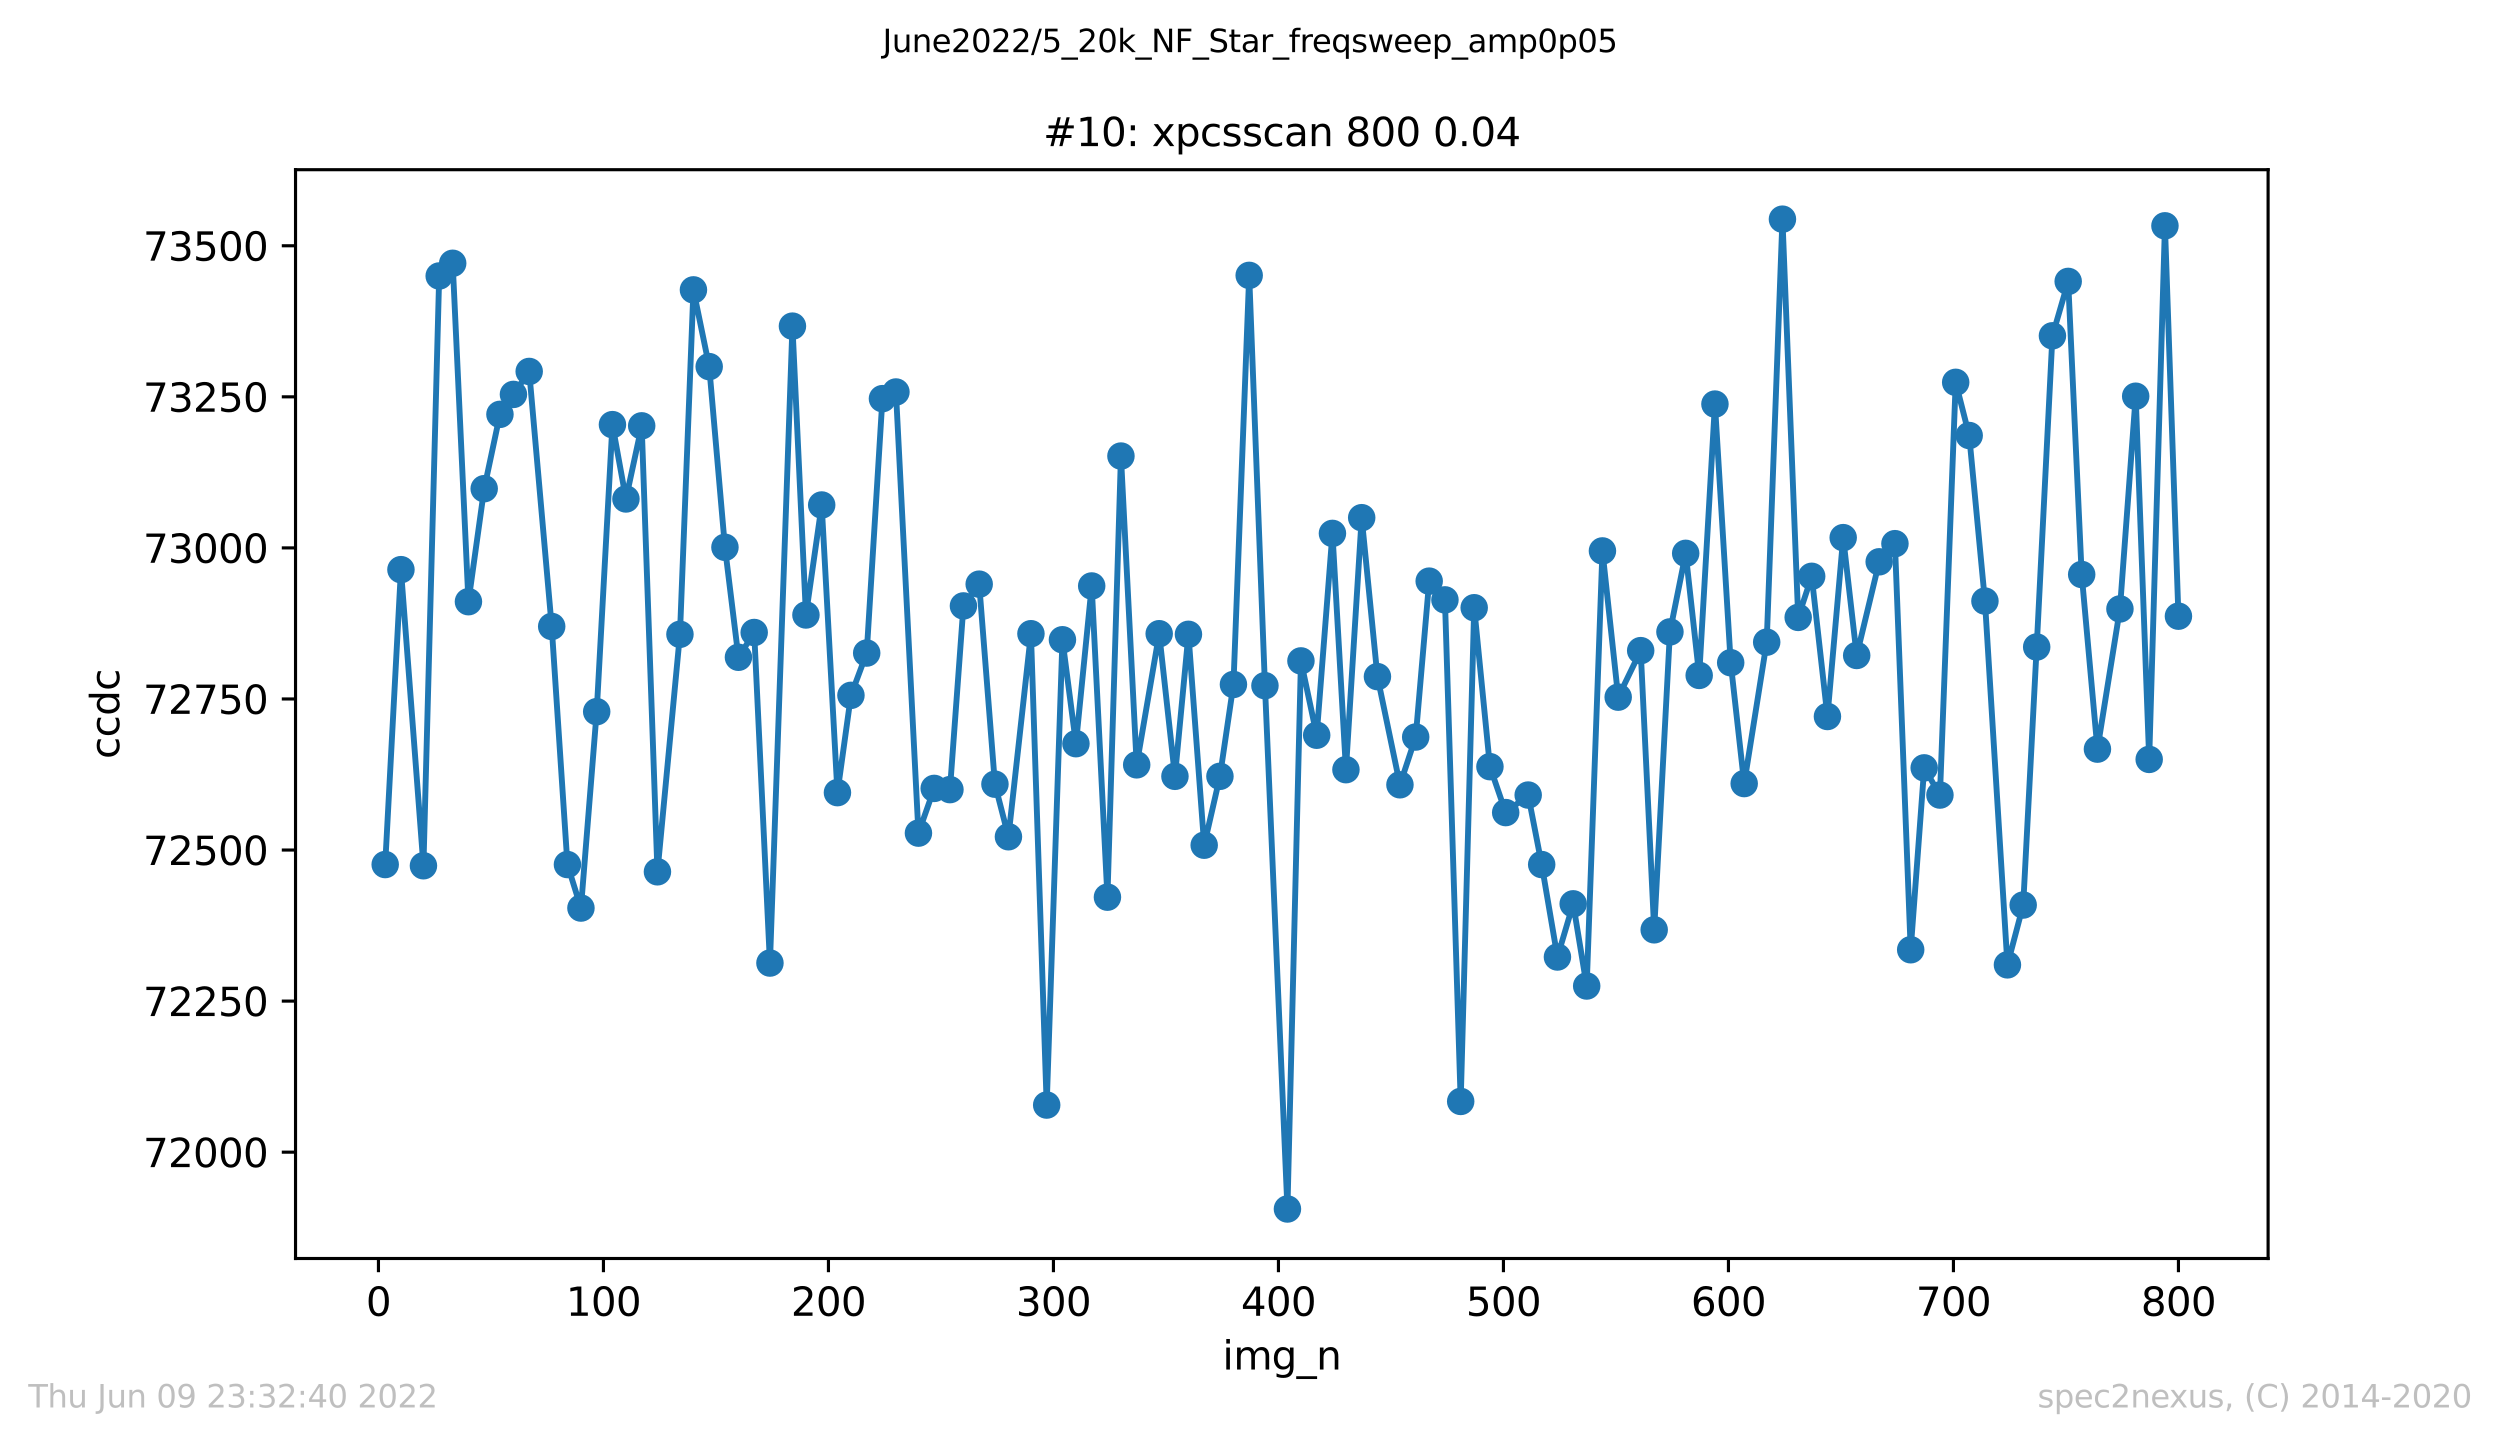 <?xml version="1.0" encoding="utf-8" standalone="no"?>
<!DOCTYPE svg PUBLIC "-//W3C//DTD SVG 1.1//EN"
  "http://www.w3.org/Graphics/SVG/1.1/DTD/svg11.dtd">
<svg xmlns:xlink="http://www.w3.org/1999/xlink" width="636.48pt" height="367.2pt" viewBox="0 0 636.48 367.2" xmlns="http://www.w3.org/2000/svg" version="1.1">
 <defs>
  <style type="text/css">*{stroke-linejoin: round; stroke-linecap: butt}</style>
 </defs>
 <g id="figure_1">
  <g id="patch_1">
   <path d="M 0 367.2 
L 636.48 367.2 
L 636.48 0 
L 0 0 
z
" style="fill: #ffffff"/>
  </g>
  <g id="axes_1">
   <g id="patch_2">
    <path d="M 75.24 320.4 
L 577.44 320.4 
L 577.44 43.2 
L 75.24 43.2 
z
" style="fill: #ffffff"/>
   </g>
   <g id="matplotlib.axis_1">
    <g id="xtick_1">
     <g id="line2d_1">
      <defs>
       <path id="me3e9dc0f85" d="M 0 0 
L 0 3.5 
" style="stroke: #000000; stroke-width: 0.8"/>
      </defs>
      <g>
       <use xlink:href="#me3e9dc0f85" x="96.349" y="320.4" style="stroke: #000000; stroke-width: 0.8"/>
      </g>
     </g>
     <g id="text_1">
      <!-- 0 -->
      <g transform="translate(93.168 334.998)scale(0.1 -0.1)">
       <defs>
        <path id="DejaVuSans-30" d="M 2034 4250 
Q 1547 4250 1301 3770 
Q 1056 3291 1056 2328 
Q 1056 1369 1301 889 
Q 1547 409 2034 409 
Q 2525 409 2770 889 
Q 3016 1369 3016 2328 
Q 3016 3291 2770 3770 
Q 2525 4250 2034 4250 
z
M 2034 4750 
Q 2819 4750 3233 4129 
Q 3647 3509 3647 2328 
Q 3647 1150 3233 529 
Q 2819 -91 2034 -91 
Q 1250 -91 836 529 
Q 422 1150 422 2328 
Q 422 3509 836 4129 
Q 1250 4750 2034 4750 
z
" transform="scale(0.016)"/>
       </defs>
       <use xlink:href="#DejaVuSans-30"/>
      </g>
     </g>
    </g>
    <g id="xtick_2">
     <g id="line2d_2">
      <g>
       <use xlink:href="#me3e9dc0f85" x="153.632" y="320.4" style="stroke: #000000; stroke-width: 0.8"/>
      </g>
     </g>
     <g id="text_2">
      <!-- 100 -->
      <g transform="translate(144.088 334.998)scale(0.1 -0.1)">
       <defs>
        <path id="DejaVuSans-31" d="M 794 531 
L 1825 531 
L 1825 4091 
L 703 3866 
L 703 4441 
L 1819 4666 
L 2450 4666 
L 2450 531 
L 3481 531 
L 3481 0 
L 794 0 
L 794 531 
z
" transform="scale(0.016)"/>
       </defs>
       <use xlink:href="#DejaVuSans-31"/>
       <use xlink:href="#DejaVuSans-30" x="63.623"/>
       <use xlink:href="#DejaVuSans-30" x="127.246"/>
      </g>
     </g>
    </g>
    <g id="xtick_3">
     <g id="line2d_3">
      <g>
       <use xlink:href="#me3e9dc0f85" x="210.915" y="320.4" style="stroke: #000000; stroke-width: 0.8"/>
      </g>
     </g>
     <g id="text_3">
      <!-- 200 -->
      <g transform="translate(201.371 334.998)scale(0.1 -0.1)">
       <defs>
        <path id="DejaVuSans-32" d="M 1228 531 
L 3431 531 
L 3431 0 
L 469 0 
L 469 531 
Q 828 903 1448 1529 
Q 2069 2156 2228 2338 
Q 2531 2678 2651 2914 
Q 2772 3150 2772 3378 
Q 2772 3750 2511 3984 
Q 2250 4219 1831 4219 
Q 1534 4219 1204 4116 
Q 875 4013 500 3803 
L 500 4441 
Q 881 4594 1212 4672 
Q 1544 4750 1819 4750 
Q 2544 4750 2975 4387 
Q 3406 4025 3406 3419 
Q 3406 3131 3298 2873 
Q 3191 2616 2906 2266 
Q 2828 2175 2409 1742 
Q 1991 1309 1228 531 
z
" transform="scale(0.016)"/>
       </defs>
       <use xlink:href="#DejaVuSans-32"/>
       <use xlink:href="#DejaVuSans-30" x="63.623"/>
       <use xlink:href="#DejaVuSans-30" x="127.246"/>
      </g>
     </g>
    </g>
    <g id="xtick_4">
     <g id="line2d_4">
      <g>
       <use xlink:href="#me3e9dc0f85" x="268.198" y="320.4" style="stroke: #000000; stroke-width: 0.8"/>
      </g>
     </g>
     <g id="text_4">
      <!-- 300 -->
      <g transform="translate(258.654 334.998)scale(0.1 -0.1)">
       <defs>
        <path id="DejaVuSans-33" d="M 2597 2516 
Q 3050 2419 3304 2112 
Q 3559 1806 3559 1356 
Q 3559 666 3084 287 
Q 2609 -91 1734 -91 
Q 1441 -91 1130 -33 
Q 819 25 488 141 
L 488 750 
Q 750 597 1062 519 
Q 1375 441 1716 441 
Q 2309 441 2620 675 
Q 2931 909 2931 1356 
Q 2931 1769 2642 2001 
Q 2353 2234 1838 2234 
L 1294 2234 
L 1294 2753 
L 1863 2753 
Q 2328 2753 2575 2939 
Q 2822 3125 2822 3475 
Q 2822 3834 2567 4026 
Q 2313 4219 1838 4219 
Q 1578 4219 1281 4162 
Q 984 4106 628 3988 
L 628 4550 
Q 988 4650 1302 4700 
Q 1616 4750 1894 4750 
Q 2613 4750 3031 4423 
Q 3450 4097 3450 3541 
Q 3450 3153 3228 2886 
Q 3006 2619 2597 2516 
z
" transform="scale(0.016)"/>
       </defs>
       <use xlink:href="#DejaVuSans-33"/>
       <use xlink:href="#DejaVuSans-30" x="63.623"/>
       <use xlink:href="#DejaVuSans-30" x="127.246"/>
      </g>
     </g>
    </g>
    <g id="xtick_5">
     <g id="line2d_5">
      <g>
       <use xlink:href="#me3e9dc0f85" x="325.481" y="320.4" style="stroke: #000000; stroke-width: 0.8"/>
      </g>
     </g>
     <g id="text_5">
      <!-- 400 -->
      <g transform="translate(315.937 334.998)scale(0.1 -0.1)">
       <defs>
        <path id="DejaVuSans-34" d="M 2419 4116 
L 825 1625 
L 2419 1625 
L 2419 4116 
z
M 2253 4666 
L 3047 4666 
L 3047 1625 
L 3713 1625 
L 3713 1100 
L 3047 1100 
L 3047 0 
L 2419 0 
L 2419 1100 
L 313 1100 
L 313 1709 
L 2253 4666 
z
" transform="scale(0.016)"/>
       </defs>
       <use xlink:href="#DejaVuSans-34"/>
       <use xlink:href="#DejaVuSans-30" x="63.623"/>
       <use xlink:href="#DejaVuSans-30" x="127.246"/>
      </g>
     </g>
    </g>
    <g id="xtick_6">
     <g id="line2d_6">
      <g>
       <use xlink:href="#me3e9dc0f85" x="382.764" y="320.4" style="stroke: #000000; stroke-width: 0.8"/>
      </g>
     </g>
     <g id="text_6">
      <!-- 500 -->
      <g transform="translate(373.22 334.998)scale(0.1 -0.1)">
       <defs>
        <path id="DejaVuSans-35" d="M 691 4666 
L 3169 4666 
L 3169 4134 
L 1269 4134 
L 1269 2991 
Q 1406 3038 1543 3061 
Q 1681 3084 1819 3084 
Q 2600 3084 3056 2656 
Q 3513 2228 3513 1497 
Q 3513 744 3044 326 
Q 2575 -91 1722 -91 
Q 1428 -91 1123 -41 
Q 819 9 494 109 
L 494 744 
Q 775 591 1075 516 
Q 1375 441 1709 441 
Q 2250 441 2565 725 
Q 2881 1009 2881 1497 
Q 2881 1984 2565 2268 
Q 2250 2553 1709 2553 
Q 1456 2553 1204 2497 
Q 953 2441 691 2322 
L 691 4666 
z
" transform="scale(0.016)"/>
       </defs>
       <use xlink:href="#DejaVuSans-35"/>
       <use xlink:href="#DejaVuSans-30" x="63.623"/>
       <use xlink:href="#DejaVuSans-30" x="127.246"/>
      </g>
     </g>
    </g>
    <g id="xtick_7">
     <g id="line2d_7">
      <g>
       <use xlink:href="#me3e9dc0f85" x="440.047" y="320.4" style="stroke: #000000; stroke-width: 0.8"/>
      </g>
     </g>
     <g id="text_7">
      <!-- 600 -->
      <g transform="translate(430.503 334.998)scale(0.1 -0.1)">
       <defs>
        <path id="DejaVuSans-36" d="M 2113 2584 
Q 1688 2584 1439 2293 
Q 1191 2003 1191 1497 
Q 1191 994 1439 701 
Q 1688 409 2113 409 
Q 2538 409 2786 701 
Q 3034 994 3034 1497 
Q 3034 2003 2786 2293 
Q 2538 2584 2113 2584 
z
M 3366 4563 
L 3366 3988 
Q 3128 4100 2886 4159 
Q 2644 4219 2406 4219 
Q 1781 4219 1451 3797 
Q 1122 3375 1075 2522 
Q 1259 2794 1537 2939 
Q 1816 3084 2150 3084 
Q 2853 3084 3261 2657 
Q 3669 2231 3669 1497 
Q 3669 778 3244 343 
Q 2819 -91 2113 -91 
Q 1303 -91 875 529 
Q 447 1150 447 2328 
Q 447 3434 972 4092 
Q 1497 4750 2381 4750 
Q 2619 4750 2861 4703 
Q 3103 4656 3366 4563 
z
" transform="scale(0.016)"/>
       </defs>
       <use xlink:href="#DejaVuSans-36"/>
       <use xlink:href="#DejaVuSans-30" x="63.623"/>
       <use xlink:href="#DejaVuSans-30" x="127.246"/>
      </g>
     </g>
    </g>
    <g id="xtick_8">
     <g id="line2d_8">
      <g>
       <use xlink:href="#me3e9dc0f85" x="497.33" y="320.4" style="stroke: #000000; stroke-width: 0.8"/>
      </g>
     </g>
     <g id="text_8">
      <!-- 700 -->
      <g transform="translate(487.786 334.998)scale(0.1 -0.1)">
       <defs>
        <path id="DejaVuSans-37" d="M 525 4666 
L 3525 4666 
L 3525 4397 
L 1831 0 
L 1172 0 
L 2766 4134 
L 525 4134 
L 525 4666 
z
" transform="scale(0.016)"/>
       </defs>
       <use xlink:href="#DejaVuSans-37"/>
       <use xlink:href="#DejaVuSans-30" x="63.623"/>
       <use xlink:href="#DejaVuSans-30" x="127.246"/>
      </g>
     </g>
    </g>
    <g id="xtick_9">
     <g id="line2d_9">
      <g>
       <use xlink:href="#me3e9dc0f85" x="554.613" y="320.4" style="stroke: #000000; stroke-width: 0.8"/>
      </g>
     </g>
     <g id="text_9">
      <!-- 800 -->
      <g transform="translate(545.069 334.998)scale(0.1 -0.1)">
       <defs>
        <path id="DejaVuSans-38" d="M 2034 2216 
Q 1584 2216 1326 1975 
Q 1069 1734 1069 1313 
Q 1069 891 1326 650 
Q 1584 409 2034 409 
Q 2484 409 2743 651 
Q 3003 894 3003 1313 
Q 3003 1734 2745 1975 
Q 2488 2216 2034 2216 
z
M 1403 2484 
Q 997 2584 770 2862 
Q 544 3141 544 3541 
Q 544 4100 942 4425 
Q 1341 4750 2034 4750 
Q 2731 4750 3128 4425 
Q 3525 4100 3525 3541 
Q 3525 3141 3298 2862 
Q 3072 2584 2669 2484 
Q 3125 2378 3379 2068 
Q 3634 1759 3634 1313 
Q 3634 634 3220 271 
Q 2806 -91 2034 -91 
Q 1263 -91 848 271 
Q 434 634 434 1313 
Q 434 1759 690 2068 
Q 947 2378 1403 2484 
z
M 1172 3481 
Q 1172 3119 1398 2916 
Q 1625 2713 2034 2713 
Q 2441 2713 2670 2916 
Q 2900 3119 2900 3481 
Q 2900 3844 2670 4047 
Q 2441 4250 2034 4250 
Q 1625 4250 1398 4047 
Q 1172 3844 1172 3481 
z
" transform="scale(0.016)"/>
       </defs>
       <use xlink:href="#DejaVuSans-38"/>
       <use xlink:href="#DejaVuSans-30" x="63.623"/>
       <use xlink:href="#DejaVuSans-30" x="127.246"/>
      </g>
     </g>
    </g>
    <g id="text_10">
     <!-- img_n -->
     <g transform="translate(311.238 348.677)scale(0.1 -0.1)">
      <defs>
       <path id="DejaVuSans-69" d="M 603 3500 
L 1178 3500 
L 1178 0 
L 603 0 
L 603 3500 
z
M 603 4863 
L 1178 4863 
L 1178 4134 
L 603 4134 
L 603 4863 
z
" transform="scale(0.016)"/>
       <path id="DejaVuSans-6d" d="M 3328 2828 
Q 3544 3216 3844 3400 
Q 4144 3584 4550 3584 
Q 5097 3584 5394 3201 
Q 5691 2819 5691 2113 
L 5691 0 
L 5113 0 
L 5113 2094 
Q 5113 2597 4934 2840 
Q 4756 3084 4391 3084 
Q 3944 3084 3684 2787 
Q 3425 2491 3425 1978 
L 3425 0 
L 2847 0 
L 2847 2094 
Q 2847 2600 2669 2842 
Q 2491 3084 2119 3084 
Q 1678 3084 1418 2786 
Q 1159 2488 1159 1978 
L 1159 0 
L 581 0 
L 581 3500 
L 1159 3500 
L 1159 2956 
Q 1356 3278 1631 3431 
Q 1906 3584 2284 3584 
Q 2666 3584 2933 3390 
Q 3200 3197 3328 2828 
z
" transform="scale(0.016)"/>
       <path id="DejaVuSans-67" d="M 2906 1791 
Q 2906 2416 2648 2759 
Q 2391 3103 1925 3103 
Q 1463 3103 1205 2759 
Q 947 2416 947 1791 
Q 947 1169 1205 825 
Q 1463 481 1925 481 
Q 2391 481 2648 825 
Q 2906 1169 2906 1791 
z
M 3481 434 
Q 3481 -459 3084 -895 
Q 2688 -1331 1869 -1331 
Q 1566 -1331 1297 -1286 
Q 1028 -1241 775 -1147 
L 775 -588 
Q 1028 -725 1275 -790 
Q 1522 -856 1778 -856 
Q 2344 -856 2625 -561 
Q 2906 -266 2906 331 
L 2906 616 
Q 2728 306 2450 153 
Q 2172 0 1784 0 
Q 1141 0 747 490 
Q 353 981 353 1791 
Q 353 2603 747 3093 
Q 1141 3584 1784 3584 
Q 2172 3584 2450 3431 
Q 2728 3278 2906 2969 
L 2906 3500 
L 3481 3500 
L 3481 434 
z
" transform="scale(0.016)"/>
       <path id="DejaVuSans-5f" d="M 3263 -1063 
L 3263 -1509 
L -63 -1509 
L -63 -1063 
L 3263 -1063 
z
" transform="scale(0.016)"/>
       <path id="DejaVuSans-6e" d="M 3513 2113 
L 3513 0 
L 2938 0 
L 2938 2094 
Q 2938 2591 2744 2837 
Q 2550 3084 2163 3084 
Q 1697 3084 1428 2787 
Q 1159 2491 1159 1978 
L 1159 0 
L 581 0 
L 581 3500 
L 1159 3500 
L 1159 2956 
Q 1366 3272 1645 3428 
Q 1925 3584 2291 3584 
Q 2894 3584 3203 3211 
Q 3513 2838 3513 2113 
z
" transform="scale(0.016)"/>
      </defs>
      <use xlink:href="#DejaVuSans-69"/>
      <use xlink:href="#DejaVuSans-6d" x="27.783"/>
      <use xlink:href="#DejaVuSans-67" x="125.195"/>
      <use xlink:href="#DejaVuSans-5f" x="188.672"/>
      <use xlink:href="#DejaVuSans-6e" x="238.672"/>
     </g>
    </g>
   </g>
   <g id="matplotlib.axis_2">
    <g id="ytick_1">
     <g id="line2d_10">
      <defs>
       <path id="m64e9c0c96d" d="M 0 0 
L -3.5 0 
" style="stroke: #000000; stroke-width: 0.8"/>
      </defs>
      <g>
       <use xlink:href="#m64e9c0c96d" x="75.24" y="293.338" style="stroke: #000000; stroke-width: 0.8"/>
      </g>
     </g>
     <g id="text_11">
      <!-- 72000 -->
      <g transform="translate(36.428 297.138)scale(0.1 -0.1)">
       <use xlink:href="#DejaVuSans-37"/>
       <use xlink:href="#DejaVuSans-32" x="63.623"/>
       <use xlink:href="#DejaVuSans-30" x="127.246"/>
       <use xlink:href="#DejaVuSans-30" x="190.869"/>
       <use xlink:href="#DejaVuSans-30" x="254.492"/>
      </g>
     </g>
    </g>
    <g id="ytick_2">
     <g id="line2d_11">
      <g>
       <use xlink:href="#m64e9c0c96d" x="75.24" y="254.877" style="stroke: #000000; stroke-width: 0.8"/>
      </g>
     </g>
     <g id="text_12">
      <!-- 72250 -->
      <g transform="translate(36.428 258.676)scale(0.1 -0.1)">
       <use xlink:href="#DejaVuSans-37"/>
       <use xlink:href="#DejaVuSans-32" x="63.623"/>
       <use xlink:href="#DejaVuSans-32" x="127.246"/>
       <use xlink:href="#DejaVuSans-35" x="190.869"/>
       <use xlink:href="#DejaVuSans-30" x="254.492"/>
      </g>
     </g>
    </g>
    <g id="ytick_3">
     <g id="line2d_12">
      <g>
       <use xlink:href="#m64e9c0c96d" x="75.24" y="216.415" style="stroke: #000000; stroke-width: 0.8"/>
      </g>
     </g>
     <g id="text_13">
      <!-- 72500 -->
      <g transform="translate(36.428 220.215)scale(0.1 -0.1)">
       <use xlink:href="#DejaVuSans-37"/>
       <use xlink:href="#DejaVuSans-32" x="63.623"/>
       <use xlink:href="#DejaVuSans-35" x="127.246"/>
       <use xlink:href="#DejaVuSans-30" x="190.869"/>
       <use xlink:href="#DejaVuSans-30" x="254.492"/>
      </g>
     </g>
    </g>
    <g id="ytick_4">
     <g id="line2d_13">
      <g>
       <use xlink:href="#m64e9c0c96d" x="75.24" y="177.954" style="stroke: #000000; stroke-width: 0.8"/>
      </g>
     </g>
     <g id="text_14">
      <!-- 72750 -->
      <g transform="translate(36.428 181.753)scale(0.1 -0.1)">
       <use xlink:href="#DejaVuSans-37"/>
       <use xlink:href="#DejaVuSans-32" x="63.623"/>
       <use xlink:href="#DejaVuSans-37" x="127.246"/>
       <use xlink:href="#DejaVuSans-35" x="190.869"/>
       <use xlink:href="#DejaVuSans-30" x="254.492"/>
      </g>
     </g>
    </g>
    <g id="ytick_5">
     <g id="line2d_14">
      <g>
       <use xlink:href="#m64e9c0c96d" x="75.24" y="139.492" style="stroke: #000000; stroke-width: 0.8"/>
      </g>
     </g>
     <g id="text_15">
      <!-- 73000 -->
      <g transform="translate(36.428 143.292)scale(0.1 -0.1)">
       <use xlink:href="#DejaVuSans-37"/>
       <use xlink:href="#DejaVuSans-33" x="63.623"/>
       <use xlink:href="#DejaVuSans-30" x="127.246"/>
       <use xlink:href="#DejaVuSans-30" x="190.869"/>
       <use xlink:href="#DejaVuSans-30" x="254.492"/>
      </g>
     </g>
    </g>
    <g id="ytick_6">
     <g id="line2d_15">
      <g>
       <use xlink:href="#m64e9c0c96d" x="75.24" y="101.031" style="stroke: #000000; stroke-width: 0.8"/>
      </g>
     </g>
     <g id="text_16">
      <!-- 73250 -->
      <g transform="translate(36.428 104.83)scale(0.1 -0.1)">
       <use xlink:href="#DejaVuSans-37"/>
       <use xlink:href="#DejaVuSans-33" x="63.623"/>
       <use xlink:href="#DejaVuSans-32" x="127.246"/>
       <use xlink:href="#DejaVuSans-35" x="190.869"/>
       <use xlink:href="#DejaVuSans-30" x="254.492"/>
      </g>
     </g>
    </g>
    <g id="ytick_7">
     <g id="line2d_16">
      <g>
       <use xlink:href="#m64e9c0c96d" x="75.24" y="62.569" style="stroke: #000000; stroke-width: 0.8"/>
      </g>
     </g>
     <g id="text_17">
      <!-- 73500 -->
      <g transform="translate(36.428 66.368)scale(0.1 -0.1)">
       <use xlink:href="#DejaVuSans-37"/>
       <use xlink:href="#DejaVuSans-33" x="63.623"/>
       <use xlink:href="#DejaVuSans-35" x="127.246"/>
       <use xlink:href="#DejaVuSans-30" x="190.869"/>
       <use xlink:href="#DejaVuSans-30" x="254.492"/>
      </g>
     </g>
    </g>
    <g id="text_18">
     <!-- ccdc -->
     <g transform="translate(30.348 193.222)rotate(-90)scale(0.1 -0.1)">
      <defs>
       <path id="DejaVuSans-63" d="M 3122 3366 
L 3122 2828 
Q 2878 2963 2633 3030 
Q 2388 3097 2138 3097 
Q 1578 3097 1268 2742 
Q 959 2388 959 1747 
Q 959 1106 1268 751 
Q 1578 397 2138 397 
Q 2388 397 2633 464 
Q 2878 531 3122 666 
L 3122 134 
Q 2881 22 2623 -34 
Q 2366 -91 2075 -91 
Q 1284 -91 818 406 
Q 353 903 353 1747 
Q 353 2603 823 3093 
Q 1294 3584 2113 3584 
Q 2378 3584 2631 3529 
Q 2884 3475 3122 3366 
z
" transform="scale(0.016)"/>
       <path id="DejaVuSans-64" d="M 2906 2969 
L 2906 4863 
L 3481 4863 
L 3481 0 
L 2906 0 
L 2906 525 
Q 2725 213 2448 61 
Q 2172 -91 1784 -91 
Q 1150 -91 751 415 
Q 353 922 353 1747 
Q 353 2572 751 3078 
Q 1150 3584 1784 3584 
Q 2172 3584 2448 3432 
Q 2725 3281 2906 2969 
z
M 947 1747 
Q 947 1113 1208 752 
Q 1469 391 1925 391 
Q 2381 391 2643 752 
Q 2906 1113 2906 1747 
Q 2906 2381 2643 2742 
Q 2381 3103 1925 3103 
Q 1469 3103 1208 2742 
Q 947 2381 947 1747 
z
" transform="scale(0.016)"/>
      </defs>
      <use xlink:href="#DejaVuSans-63"/>
      <use xlink:href="#DejaVuSans-63" x="54.98"/>
      <use xlink:href="#DejaVuSans-64" x="109.961"/>
      <use xlink:href="#DejaVuSans-63" x="173.438"/>
     </g>
    </g>
   </g>
   <g id="line2d_17">
    <path d="M 98.067 220.108 
L 102.077 145.031 
L 107.805 220.415 
L 111.815 70.262 
L 115.252 67.031 
L 119.262 153.185 
L 123.272 124.415 
L 127.282 105.492 
L 130.719 100.415 
L 134.728 94.569 
L 140.457 159.492 
L 144.466 220.108 
L 147.903 231.185 
L 151.913 181.185 
L 155.923 108.108 
L 159.36 127.031 
L 163.37 108.415 
L 167.38 221.954 
L 173.108 161.492 
L 176.545 73.8 
L 180.555 93.338 
L 184.565 139.338 
L 188.002 167.338 
L 192.011 161.031 
L 196.021 245.185 
L 201.749 83.031 
L 205.186 156.569 
L 209.196 128.569 
L 213.206 201.8 
L 216.643 177.031 
L 220.653 166.262 
L 224.663 101.492 
L 228.1 99.8 
L 233.828 212.108 
L 237.838 200.723 
L 241.848 201.031 
L 245.285 154.262 
L 249.294 148.723 
L 253.304 199.646 
L 256.741 213.031 
L 262.469 161.338 
L 266.479 281.338 
L 270.489 162.877 
L 273.926 189.338 
L 277.936 149.185 
L 281.946 228.415 
L 285.383 116.108 
L 289.392 194.723 
L 295.121 161.338 
L 299.131 197.646 
L 302.568 161.492 
L 306.577 215.185 
L 310.587 197.646 
L 314.024 174.262 
L 318.034 70.108 
L 322.044 174.569 
L 327.772 307.8 
L 331.209 168.262 
L 335.219 187.185 
L 339.229 135.8 
L 342.666 195.954 
L 346.675 131.8 
L 350.685 172.262 
L 356.414 199.8 
L 360.423 187.646 
L 363.86 147.954 
L 367.87 152.723 
L 371.88 280.415 
L 375.317 154.723 
L 379.327 195.185 
L 383.337 206.877 
L 389.065 202.415 
L 392.502 220.108 
L 396.512 243.646 
L 400.521 230.108 
L 403.958 251.031 
L 407.968 140.262 
L 411.978 177.492 
L 417.706 165.646 
L 421.143 236.723 
L 425.153 160.877 
L 429.163 140.877 
L 432.6 171.954 
L 436.61 102.877 
L 440.62 168.723 
L 444.057 199.492 
L 449.785 163.492 
L 453.795 55.8 
L 457.804 157.185 
L 461.241 146.723 
L 465.251 182.415 
L 469.261 136.877 
L 472.698 166.877 
L 478.426 143.031 
L 482.436 138.415 
L 486.446 241.8 
L 489.883 195.492 
L 493.893 202.415 
L 497.903 97.338 
L 501.34 110.877 
L 505.349 153.031 
L 511.078 245.646 
L 515.087 230.415 
L 518.524 164.723 
L 522.534 85.492 
L 526.544 71.646 
L 529.981 146.262 
L 533.991 190.723 
L 539.719 155.031 
L 543.729 100.877 
L 547.166 193.338 
L 551.176 57.492 
L 554.613 156.877 
" clip-path="url(#pb3a4496af0)" style="fill: none; stroke: #1f77b4; stroke-width: 1.5; stroke-linecap: square"/>
    <defs>
     <path id="m3ea258e15e" d="M 0 3 
C 0.796 3 1.559 2.684 2.121 2.121 
C 2.684 1.559 3 0.796 3 0 
C 3 -0.796 2.684 -1.559 2.121 -2.121 
C 1.559 -2.684 0.796 -3 0 -3 
C -0.796 -3 -1.559 -2.684 -2.121 -2.121 
C -2.684 -1.559 -3 -0.796 -3 0 
C -3 0.796 -2.684 1.559 -2.121 2.121 
C -1.559 2.684 -0.796 3 0 3 
z
" style="stroke: #1f77b4"/>
    </defs>
    <g clip-path="url(#pb3a4496af0)">
     <use xlink:href="#m3ea258e15e" x="98.067" y="220.108" style="fill: #1f77b4; stroke: #1f77b4"/>
     <use xlink:href="#m3ea258e15e" x="102.077" y="145.031" style="fill: #1f77b4; stroke: #1f77b4"/>
     <use xlink:href="#m3ea258e15e" x="107.805" y="220.415" style="fill: #1f77b4; stroke: #1f77b4"/>
     <use xlink:href="#m3ea258e15e" x="111.815" y="70.262" style="fill: #1f77b4; stroke: #1f77b4"/>
     <use xlink:href="#m3ea258e15e" x="115.252" y="67.031" style="fill: #1f77b4; stroke: #1f77b4"/>
     <use xlink:href="#m3ea258e15e" x="119.262" y="153.185" style="fill: #1f77b4; stroke: #1f77b4"/>
     <use xlink:href="#m3ea258e15e" x="123.272" y="124.415" style="fill: #1f77b4; stroke: #1f77b4"/>
     <use xlink:href="#m3ea258e15e" x="127.282" y="105.492" style="fill: #1f77b4; stroke: #1f77b4"/>
     <use xlink:href="#m3ea258e15e" x="130.719" y="100.415" style="fill: #1f77b4; stroke: #1f77b4"/>
     <use xlink:href="#m3ea258e15e" x="134.728" y="94.569" style="fill: #1f77b4; stroke: #1f77b4"/>
     <use xlink:href="#m3ea258e15e" x="140.457" y="159.492" style="fill: #1f77b4; stroke: #1f77b4"/>
     <use xlink:href="#m3ea258e15e" x="144.466" y="220.108" style="fill: #1f77b4; stroke: #1f77b4"/>
     <use xlink:href="#m3ea258e15e" x="147.903" y="231.185" style="fill: #1f77b4; stroke: #1f77b4"/>
     <use xlink:href="#m3ea258e15e" x="151.913" y="181.185" style="fill: #1f77b4; stroke: #1f77b4"/>
     <use xlink:href="#m3ea258e15e" x="155.923" y="108.108" style="fill: #1f77b4; stroke: #1f77b4"/>
     <use xlink:href="#m3ea258e15e" x="159.36" y="127.031" style="fill: #1f77b4; stroke: #1f77b4"/>
     <use xlink:href="#m3ea258e15e" x="163.37" y="108.415" style="fill: #1f77b4; stroke: #1f77b4"/>
     <use xlink:href="#m3ea258e15e" x="167.38" y="221.954" style="fill: #1f77b4; stroke: #1f77b4"/>
     <use xlink:href="#m3ea258e15e" x="173.108" y="161.492" style="fill: #1f77b4; stroke: #1f77b4"/>
     <use xlink:href="#m3ea258e15e" x="176.545" y="73.8" style="fill: #1f77b4; stroke: #1f77b4"/>
     <use xlink:href="#m3ea258e15e" x="180.555" y="93.338" style="fill: #1f77b4; stroke: #1f77b4"/>
     <use xlink:href="#m3ea258e15e" x="184.565" y="139.338" style="fill: #1f77b4; stroke: #1f77b4"/>
     <use xlink:href="#m3ea258e15e" x="188.002" y="167.338" style="fill: #1f77b4; stroke: #1f77b4"/>
     <use xlink:href="#m3ea258e15e" x="192.011" y="161.031" style="fill: #1f77b4; stroke: #1f77b4"/>
     <use xlink:href="#m3ea258e15e" x="196.021" y="245.185" style="fill: #1f77b4; stroke: #1f77b4"/>
     <use xlink:href="#m3ea258e15e" x="201.749" y="83.031" style="fill: #1f77b4; stroke: #1f77b4"/>
     <use xlink:href="#m3ea258e15e" x="205.186" y="156.569" style="fill: #1f77b4; stroke: #1f77b4"/>
     <use xlink:href="#m3ea258e15e" x="209.196" y="128.569" style="fill: #1f77b4; stroke: #1f77b4"/>
     <use xlink:href="#m3ea258e15e" x="213.206" y="201.8" style="fill: #1f77b4; stroke: #1f77b4"/>
     <use xlink:href="#m3ea258e15e" x="216.643" y="177.031" style="fill: #1f77b4; stroke: #1f77b4"/>
     <use xlink:href="#m3ea258e15e" x="220.653" y="166.262" style="fill: #1f77b4; stroke: #1f77b4"/>
     <use xlink:href="#m3ea258e15e" x="224.663" y="101.492" style="fill: #1f77b4; stroke: #1f77b4"/>
     <use xlink:href="#m3ea258e15e" x="228.1" y="99.8" style="fill: #1f77b4; stroke: #1f77b4"/>
     <use xlink:href="#m3ea258e15e" x="233.828" y="212.108" style="fill: #1f77b4; stroke: #1f77b4"/>
     <use xlink:href="#m3ea258e15e" x="237.838" y="200.723" style="fill: #1f77b4; stroke: #1f77b4"/>
     <use xlink:href="#m3ea258e15e" x="241.848" y="201.031" style="fill: #1f77b4; stroke: #1f77b4"/>
     <use xlink:href="#m3ea258e15e" x="245.285" y="154.262" style="fill: #1f77b4; stroke: #1f77b4"/>
     <use xlink:href="#m3ea258e15e" x="249.294" y="148.723" style="fill: #1f77b4; stroke: #1f77b4"/>
     <use xlink:href="#m3ea258e15e" x="253.304" y="199.646" style="fill: #1f77b4; stroke: #1f77b4"/>
     <use xlink:href="#m3ea258e15e" x="256.741" y="213.031" style="fill: #1f77b4; stroke: #1f77b4"/>
     <use xlink:href="#m3ea258e15e" x="262.469" y="161.338" style="fill: #1f77b4; stroke: #1f77b4"/>
     <use xlink:href="#m3ea258e15e" x="266.479" y="281.338" style="fill: #1f77b4; stroke: #1f77b4"/>
     <use xlink:href="#m3ea258e15e" x="270.489" y="162.877" style="fill: #1f77b4; stroke: #1f77b4"/>
     <use xlink:href="#m3ea258e15e" x="273.926" y="189.338" style="fill: #1f77b4; stroke: #1f77b4"/>
     <use xlink:href="#m3ea258e15e" x="277.936" y="149.185" style="fill: #1f77b4; stroke: #1f77b4"/>
     <use xlink:href="#m3ea258e15e" x="281.946" y="228.415" style="fill: #1f77b4; stroke: #1f77b4"/>
     <use xlink:href="#m3ea258e15e" x="285.383" y="116.108" style="fill: #1f77b4; stroke: #1f77b4"/>
     <use xlink:href="#m3ea258e15e" x="289.392" y="194.723" style="fill: #1f77b4; stroke: #1f77b4"/>
     <use xlink:href="#m3ea258e15e" x="295.121" y="161.338" style="fill: #1f77b4; stroke: #1f77b4"/>
     <use xlink:href="#m3ea258e15e" x="299.131" y="197.646" style="fill: #1f77b4; stroke: #1f77b4"/>
     <use xlink:href="#m3ea258e15e" x="302.568" y="161.492" style="fill: #1f77b4; stroke: #1f77b4"/>
     <use xlink:href="#m3ea258e15e" x="306.577" y="215.185" style="fill: #1f77b4; stroke: #1f77b4"/>
     <use xlink:href="#m3ea258e15e" x="310.587" y="197.646" style="fill: #1f77b4; stroke: #1f77b4"/>
     <use xlink:href="#m3ea258e15e" x="314.024" y="174.262" style="fill: #1f77b4; stroke: #1f77b4"/>
     <use xlink:href="#m3ea258e15e" x="318.034" y="70.108" style="fill: #1f77b4; stroke: #1f77b4"/>
     <use xlink:href="#m3ea258e15e" x="322.044" y="174.569" style="fill: #1f77b4; stroke: #1f77b4"/>
     <use xlink:href="#m3ea258e15e" x="327.772" y="307.8" style="fill: #1f77b4; stroke: #1f77b4"/>
     <use xlink:href="#m3ea258e15e" x="331.209" y="168.262" style="fill: #1f77b4; stroke: #1f77b4"/>
     <use xlink:href="#m3ea258e15e" x="335.219" y="187.185" style="fill: #1f77b4; stroke: #1f77b4"/>
     <use xlink:href="#m3ea258e15e" x="339.229" y="135.8" style="fill: #1f77b4; stroke: #1f77b4"/>
     <use xlink:href="#m3ea258e15e" x="342.666" y="195.954" style="fill: #1f77b4; stroke: #1f77b4"/>
     <use xlink:href="#m3ea258e15e" x="346.675" y="131.8" style="fill: #1f77b4; stroke: #1f77b4"/>
     <use xlink:href="#m3ea258e15e" x="350.685" y="172.262" style="fill: #1f77b4; stroke: #1f77b4"/>
     <use xlink:href="#m3ea258e15e" x="356.414" y="199.8" style="fill: #1f77b4; stroke: #1f77b4"/>
     <use xlink:href="#m3ea258e15e" x="360.423" y="187.646" style="fill: #1f77b4; stroke: #1f77b4"/>
     <use xlink:href="#m3ea258e15e" x="363.86" y="147.954" style="fill: #1f77b4; stroke: #1f77b4"/>
     <use xlink:href="#m3ea258e15e" x="367.87" y="152.723" style="fill: #1f77b4; stroke: #1f77b4"/>
     <use xlink:href="#m3ea258e15e" x="371.88" y="280.415" style="fill: #1f77b4; stroke: #1f77b4"/>
     <use xlink:href="#m3ea258e15e" x="375.317" y="154.723" style="fill: #1f77b4; stroke: #1f77b4"/>
     <use xlink:href="#m3ea258e15e" x="379.327" y="195.185" style="fill: #1f77b4; stroke: #1f77b4"/>
     <use xlink:href="#m3ea258e15e" x="383.337" y="206.877" style="fill: #1f77b4; stroke: #1f77b4"/>
     <use xlink:href="#m3ea258e15e" x="389.065" y="202.415" style="fill: #1f77b4; stroke: #1f77b4"/>
     <use xlink:href="#m3ea258e15e" x="392.502" y="220.108" style="fill: #1f77b4; stroke: #1f77b4"/>
     <use xlink:href="#m3ea258e15e" x="396.512" y="243.646" style="fill: #1f77b4; stroke: #1f77b4"/>
     <use xlink:href="#m3ea258e15e" x="400.521" y="230.108" style="fill: #1f77b4; stroke: #1f77b4"/>
     <use xlink:href="#m3ea258e15e" x="403.958" y="251.031" style="fill: #1f77b4; stroke: #1f77b4"/>
     <use xlink:href="#m3ea258e15e" x="407.968" y="140.262" style="fill: #1f77b4; stroke: #1f77b4"/>
     <use xlink:href="#m3ea258e15e" x="411.978" y="177.492" style="fill: #1f77b4; stroke: #1f77b4"/>
     <use xlink:href="#m3ea258e15e" x="417.706" y="165.646" style="fill: #1f77b4; stroke: #1f77b4"/>
     <use xlink:href="#m3ea258e15e" x="421.143" y="236.723" style="fill: #1f77b4; stroke: #1f77b4"/>
     <use xlink:href="#m3ea258e15e" x="425.153" y="160.877" style="fill: #1f77b4; stroke: #1f77b4"/>
     <use xlink:href="#m3ea258e15e" x="429.163" y="140.877" style="fill: #1f77b4; stroke: #1f77b4"/>
     <use xlink:href="#m3ea258e15e" x="432.6" y="171.954" style="fill: #1f77b4; stroke: #1f77b4"/>
     <use xlink:href="#m3ea258e15e" x="436.61" y="102.877" style="fill: #1f77b4; stroke: #1f77b4"/>
     <use xlink:href="#m3ea258e15e" x="440.62" y="168.723" style="fill: #1f77b4; stroke: #1f77b4"/>
     <use xlink:href="#m3ea258e15e" x="444.057" y="199.492" style="fill: #1f77b4; stroke: #1f77b4"/>
     <use xlink:href="#m3ea258e15e" x="449.785" y="163.492" style="fill: #1f77b4; stroke: #1f77b4"/>
     <use xlink:href="#m3ea258e15e" x="453.795" y="55.8" style="fill: #1f77b4; stroke: #1f77b4"/>
     <use xlink:href="#m3ea258e15e" x="457.804" y="157.185" style="fill: #1f77b4; stroke: #1f77b4"/>
     <use xlink:href="#m3ea258e15e" x="461.241" y="146.723" style="fill: #1f77b4; stroke: #1f77b4"/>
     <use xlink:href="#m3ea258e15e" x="465.251" y="182.415" style="fill: #1f77b4; stroke: #1f77b4"/>
     <use xlink:href="#m3ea258e15e" x="469.261" y="136.877" style="fill: #1f77b4; stroke: #1f77b4"/>
     <use xlink:href="#m3ea258e15e" x="472.698" y="166.877" style="fill: #1f77b4; stroke: #1f77b4"/>
     <use xlink:href="#m3ea258e15e" x="478.426" y="143.031" style="fill: #1f77b4; stroke: #1f77b4"/>
     <use xlink:href="#m3ea258e15e" x="482.436" y="138.415" style="fill: #1f77b4; stroke: #1f77b4"/>
     <use xlink:href="#m3ea258e15e" x="486.446" y="241.8" style="fill: #1f77b4; stroke: #1f77b4"/>
     <use xlink:href="#m3ea258e15e" x="489.883" y="195.492" style="fill: #1f77b4; stroke: #1f77b4"/>
     <use xlink:href="#m3ea258e15e" x="493.893" y="202.415" style="fill: #1f77b4; stroke: #1f77b4"/>
     <use xlink:href="#m3ea258e15e" x="497.903" y="97.338" style="fill: #1f77b4; stroke: #1f77b4"/>
     <use xlink:href="#m3ea258e15e" x="501.34" y="110.877" style="fill: #1f77b4; stroke: #1f77b4"/>
     <use xlink:href="#m3ea258e15e" x="505.349" y="153.031" style="fill: #1f77b4; stroke: #1f77b4"/>
     <use xlink:href="#m3ea258e15e" x="511.078" y="245.646" style="fill: #1f77b4; stroke: #1f77b4"/>
     <use xlink:href="#m3ea258e15e" x="515.087" y="230.415" style="fill: #1f77b4; stroke: #1f77b4"/>
     <use xlink:href="#m3ea258e15e" x="518.524" y="164.723" style="fill: #1f77b4; stroke: #1f77b4"/>
     <use xlink:href="#m3ea258e15e" x="522.534" y="85.492" style="fill: #1f77b4; stroke: #1f77b4"/>
     <use xlink:href="#m3ea258e15e" x="526.544" y="71.646" style="fill: #1f77b4; stroke: #1f77b4"/>
     <use xlink:href="#m3ea258e15e" x="529.981" y="146.262" style="fill: #1f77b4; stroke: #1f77b4"/>
     <use xlink:href="#m3ea258e15e" x="533.991" y="190.723" style="fill: #1f77b4; stroke: #1f77b4"/>
     <use xlink:href="#m3ea258e15e" x="539.719" y="155.031" style="fill: #1f77b4; stroke: #1f77b4"/>
     <use xlink:href="#m3ea258e15e" x="543.729" y="100.877" style="fill: #1f77b4; stroke: #1f77b4"/>
     <use xlink:href="#m3ea258e15e" x="547.166" y="193.338" style="fill: #1f77b4; stroke: #1f77b4"/>
     <use xlink:href="#m3ea258e15e" x="551.176" y="57.492" style="fill: #1f77b4; stroke: #1f77b4"/>
     <use xlink:href="#m3ea258e15e" x="554.613" y="156.877" style="fill: #1f77b4; stroke: #1f77b4"/>
    </g>
   </g>
   <g id="patch_3">
    <path d="M 75.24 320.4 
L 75.24 43.2 
" style="fill: none; stroke: #000000; stroke-width: 0.8; stroke-linejoin: miter; stroke-linecap: square"/>
   </g>
   <g id="patch_4">
    <path d="M 577.44 320.4 
L 577.44 43.2 
" style="fill: none; stroke: #000000; stroke-width: 0.8; stroke-linejoin: miter; stroke-linecap: square"/>
   </g>
   <g id="patch_5">
    <path d="M 75.24 320.4 
L 577.44 320.4 
" style="fill: none; stroke: #000000; stroke-width: 0.8; stroke-linejoin: miter; stroke-linecap: square"/>
   </g>
   <g id="patch_6">
    <path d="M 75.24 43.2 
L 577.44 43.2 
" style="fill: none; stroke: #000000; stroke-width: 0.8; stroke-linejoin: miter; stroke-linecap: square"/>
   </g>
   <g id="text_19">
    <!-- #10: xpcsscan 800 0.04 -->
    <g transform="translate(265.585 37.2)scale(0.1 -0.1)">
     <defs>
      <path id="DejaVuSans-23" d="M 3272 2816 
L 2363 2816 
L 2100 1772 
L 3016 1772 
L 3272 2816 
z
M 2803 4594 
L 2478 3297 
L 3391 3297 
L 3719 4594 
L 4219 4594 
L 3897 3297 
L 4872 3297 
L 4872 2816 
L 3775 2816 
L 3519 1772 
L 4513 1772 
L 4513 1294 
L 3397 1294 
L 3072 0 
L 2572 0 
L 2894 1294 
L 1978 1294 
L 1656 0 
L 1153 0 
L 1478 1294 
L 494 1294 
L 494 1772 
L 1594 1772 
L 1856 2816 
L 850 2816 
L 850 3297 
L 1978 3297 
L 2297 4594 
L 2803 4594 
z
" transform="scale(0.016)"/>
      <path id="DejaVuSans-3a" d="M 750 794 
L 1409 794 
L 1409 0 
L 750 0 
L 750 794 
z
M 750 3309 
L 1409 3309 
L 1409 2516 
L 750 2516 
L 750 3309 
z
" transform="scale(0.016)"/>
      <path id="DejaVuSans-20" transform="scale(0.016)"/>
      <path id="DejaVuSans-78" d="M 3513 3500 
L 2247 1797 
L 3578 0 
L 2900 0 
L 1881 1375 
L 863 0 
L 184 0 
L 1544 1831 
L 300 3500 
L 978 3500 
L 1906 2253 
L 2834 3500 
L 3513 3500 
z
" transform="scale(0.016)"/>
      <path id="DejaVuSans-70" d="M 1159 525 
L 1159 -1331 
L 581 -1331 
L 581 3500 
L 1159 3500 
L 1159 2969 
Q 1341 3281 1617 3432 
Q 1894 3584 2278 3584 
Q 2916 3584 3314 3078 
Q 3713 2572 3713 1747 
Q 3713 922 3314 415 
Q 2916 -91 2278 -91 
Q 1894 -91 1617 61 
Q 1341 213 1159 525 
z
M 3116 1747 
Q 3116 2381 2855 2742 
Q 2594 3103 2138 3103 
Q 1681 3103 1420 2742 
Q 1159 2381 1159 1747 
Q 1159 1113 1420 752 
Q 1681 391 2138 391 
Q 2594 391 2855 752 
Q 3116 1113 3116 1747 
z
" transform="scale(0.016)"/>
      <path id="DejaVuSans-73" d="M 2834 3397 
L 2834 2853 
Q 2591 2978 2328 3040 
Q 2066 3103 1784 3103 
Q 1356 3103 1142 2972 
Q 928 2841 928 2578 
Q 928 2378 1081 2264 
Q 1234 2150 1697 2047 
L 1894 2003 
Q 2506 1872 2764 1633 
Q 3022 1394 3022 966 
Q 3022 478 2636 193 
Q 2250 -91 1575 -91 
Q 1294 -91 989 -36 
Q 684 19 347 128 
L 347 722 
Q 666 556 975 473 
Q 1284 391 1588 391 
Q 1994 391 2212 530 
Q 2431 669 2431 922 
Q 2431 1156 2273 1281 
Q 2116 1406 1581 1522 
L 1381 1569 
Q 847 1681 609 1914 
Q 372 2147 372 2553 
Q 372 3047 722 3315 
Q 1072 3584 1716 3584 
Q 2034 3584 2315 3537 
Q 2597 3491 2834 3397 
z
" transform="scale(0.016)"/>
      <path id="DejaVuSans-61" d="M 2194 1759 
Q 1497 1759 1228 1600 
Q 959 1441 959 1056 
Q 959 750 1161 570 
Q 1363 391 1709 391 
Q 2188 391 2477 730 
Q 2766 1069 2766 1631 
L 2766 1759 
L 2194 1759 
z
M 3341 1997 
L 3341 0 
L 2766 0 
L 2766 531 
Q 2569 213 2275 61 
Q 1981 -91 1556 -91 
Q 1019 -91 701 211 
Q 384 513 384 1019 
Q 384 1609 779 1909 
Q 1175 2209 1959 2209 
L 2766 2209 
L 2766 2266 
Q 2766 2663 2505 2880 
Q 2244 3097 1772 3097 
Q 1472 3097 1187 3025 
Q 903 2953 641 2809 
L 641 3341 
Q 956 3463 1253 3523 
Q 1550 3584 1831 3584 
Q 2591 3584 2966 3190 
Q 3341 2797 3341 1997 
z
" transform="scale(0.016)"/>
      <path id="DejaVuSans-2e" d="M 684 794 
L 1344 794 
L 1344 0 
L 684 0 
L 684 794 
z
" transform="scale(0.016)"/>
     </defs>
     <use xlink:href="#DejaVuSans-23"/>
     <use xlink:href="#DejaVuSans-31" x="83.789"/>
     <use xlink:href="#DejaVuSans-30" x="147.412"/>
     <use xlink:href="#DejaVuSans-3a" x="211.035"/>
     <use xlink:href="#DejaVuSans-20" x="244.727"/>
     <use xlink:href="#DejaVuSans-78" x="276.514"/>
     <use xlink:href="#DejaVuSans-70" x="335.693"/>
     <use xlink:href="#DejaVuSans-63" x="399.17"/>
     <use xlink:href="#DejaVuSans-73" x="454.15"/>
     <use xlink:href="#DejaVuSans-73" x="506.25"/>
     <use xlink:href="#DejaVuSans-63" x="558.35"/>
     <use xlink:href="#DejaVuSans-61" x="613.33"/>
     <use xlink:href="#DejaVuSans-6e" x="674.609"/>
     <use xlink:href="#DejaVuSans-20" x="737.988"/>
     <use xlink:href="#DejaVuSans-38" x="769.775"/>
     <use xlink:href="#DejaVuSans-30" x="833.398"/>
     <use xlink:href="#DejaVuSans-30" x="897.021"/>
     <use xlink:href="#DejaVuSans-20" x="960.645"/>
     <use xlink:href="#DejaVuSans-30" x="992.432"/>
     <use xlink:href="#DejaVuSans-2e" x="1056.055"/>
     <use xlink:href="#DejaVuSans-30" x="1087.842"/>
     <use xlink:href="#DejaVuSans-34" x="1151.465"/>
    </g>
   </g>
  </g>
  <g id="text_20">
   <!-- June2022/5_20k_NF_Star_freqsweep_amp0p05 -->
   <g transform="translate(224.713 13.279)scale(0.08 -0.08)">
    <defs>
     <path id="DejaVuSans-4a" d="M 628 4666 
L 1259 4666 
L 1259 325 
Q 1259 -519 939 -900 
Q 619 -1281 -91 -1281 
L -331 -1281 
L -331 -750 
L -134 -750 
Q 284 -750 456 -515 
Q 628 -281 628 325 
L 628 4666 
z
" transform="scale(0.016)"/>
     <path id="DejaVuSans-75" d="M 544 1381 
L 544 3500 
L 1119 3500 
L 1119 1403 
Q 1119 906 1312 657 
Q 1506 409 1894 409 
Q 2359 409 2629 706 
Q 2900 1003 2900 1516 
L 2900 3500 
L 3475 3500 
L 3475 0 
L 2900 0 
L 2900 538 
Q 2691 219 2414 64 
Q 2138 -91 1772 -91 
Q 1169 -91 856 284 
Q 544 659 544 1381 
z
M 1991 3584 
L 1991 3584 
z
" transform="scale(0.016)"/>
     <path id="DejaVuSans-65" d="M 3597 1894 
L 3597 1613 
L 953 1613 
Q 991 1019 1311 708 
Q 1631 397 2203 397 
Q 2534 397 2845 478 
Q 3156 559 3463 722 
L 3463 178 
Q 3153 47 2828 -22 
Q 2503 -91 2169 -91 
Q 1331 -91 842 396 
Q 353 884 353 1716 
Q 353 2575 817 3079 
Q 1281 3584 2069 3584 
Q 2775 3584 3186 3129 
Q 3597 2675 3597 1894 
z
M 3022 2063 
Q 3016 2534 2758 2815 
Q 2500 3097 2075 3097 
Q 1594 3097 1305 2825 
Q 1016 2553 972 2059 
L 3022 2063 
z
" transform="scale(0.016)"/>
     <path id="DejaVuSans-2f" d="M 1625 4666 
L 2156 4666 
L 531 -594 
L 0 -594 
L 1625 4666 
z
" transform="scale(0.016)"/>
     <path id="DejaVuSans-6b" d="M 581 4863 
L 1159 4863 
L 1159 1991 
L 2875 3500 
L 3609 3500 
L 1753 1863 
L 3688 0 
L 2938 0 
L 1159 1709 
L 1159 0 
L 581 0 
L 581 4863 
z
" transform="scale(0.016)"/>
     <path id="DejaVuSans-4e" d="M 628 4666 
L 1478 4666 
L 3547 763 
L 3547 4666 
L 4159 4666 
L 4159 0 
L 3309 0 
L 1241 3903 
L 1241 0 
L 628 0 
L 628 4666 
z
" transform="scale(0.016)"/>
     <path id="DejaVuSans-46" d="M 628 4666 
L 3309 4666 
L 3309 4134 
L 1259 4134 
L 1259 2759 
L 3109 2759 
L 3109 2228 
L 1259 2228 
L 1259 0 
L 628 0 
L 628 4666 
z
" transform="scale(0.016)"/>
     <path id="DejaVuSans-53" d="M 3425 4513 
L 3425 3897 
Q 3066 4069 2747 4153 
Q 2428 4238 2131 4238 
Q 1616 4238 1336 4038 
Q 1056 3838 1056 3469 
Q 1056 3159 1242 3001 
Q 1428 2844 1947 2747 
L 2328 2669 
Q 3034 2534 3370 2195 
Q 3706 1856 3706 1288 
Q 3706 609 3251 259 
Q 2797 -91 1919 -91 
Q 1588 -91 1214 -16 
Q 841 59 441 206 
L 441 856 
Q 825 641 1194 531 
Q 1563 422 1919 422 
Q 2459 422 2753 634 
Q 3047 847 3047 1241 
Q 3047 1584 2836 1778 
Q 2625 1972 2144 2069 
L 1759 2144 
Q 1053 2284 737 2584 
Q 422 2884 422 3419 
Q 422 4038 858 4394 
Q 1294 4750 2059 4750 
Q 2388 4750 2728 4690 
Q 3069 4631 3425 4513 
z
" transform="scale(0.016)"/>
     <path id="DejaVuSans-74" d="M 1172 4494 
L 1172 3500 
L 2356 3500 
L 2356 3053 
L 1172 3053 
L 1172 1153 
Q 1172 725 1289 603 
Q 1406 481 1766 481 
L 2356 481 
L 2356 0 
L 1766 0 
Q 1100 0 847 248 
Q 594 497 594 1153 
L 594 3053 
L 172 3053 
L 172 3500 
L 594 3500 
L 594 4494 
L 1172 4494 
z
" transform="scale(0.016)"/>
     <path id="DejaVuSans-72" d="M 2631 2963 
Q 2534 3019 2420 3045 
Q 2306 3072 2169 3072 
Q 1681 3072 1420 2755 
Q 1159 2438 1159 1844 
L 1159 0 
L 581 0 
L 581 3500 
L 1159 3500 
L 1159 2956 
Q 1341 3275 1631 3429 
Q 1922 3584 2338 3584 
Q 2397 3584 2469 3576 
Q 2541 3569 2628 3553 
L 2631 2963 
z
" transform="scale(0.016)"/>
     <path id="DejaVuSans-66" d="M 2375 4863 
L 2375 4384 
L 1825 4384 
Q 1516 4384 1395 4259 
Q 1275 4134 1275 3809 
L 1275 3500 
L 2222 3500 
L 2222 3053 
L 1275 3053 
L 1275 0 
L 697 0 
L 697 3053 
L 147 3053 
L 147 3500 
L 697 3500 
L 697 3744 
Q 697 4328 969 4595 
Q 1241 4863 1831 4863 
L 2375 4863 
z
" transform="scale(0.016)"/>
     <path id="DejaVuSans-71" d="M 947 1747 
Q 947 1113 1208 752 
Q 1469 391 1925 391 
Q 2381 391 2643 752 
Q 2906 1113 2906 1747 
Q 2906 2381 2643 2742 
Q 2381 3103 1925 3103 
Q 1469 3103 1208 2742 
Q 947 2381 947 1747 
z
M 2906 525 
Q 2725 213 2448 61 
Q 2172 -91 1784 -91 
Q 1150 -91 751 415 
Q 353 922 353 1747 
Q 353 2572 751 3078 
Q 1150 3584 1784 3584 
Q 2172 3584 2448 3432 
Q 2725 3281 2906 2969 
L 2906 3500 
L 3481 3500 
L 3481 -1331 
L 2906 -1331 
L 2906 525 
z
" transform="scale(0.016)"/>
     <path id="DejaVuSans-77" d="M 269 3500 
L 844 3500 
L 1563 769 
L 2278 3500 
L 2956 3500 
L 3675 769 
L 4391 3500 
L 4966 3500 
L 4050 0 
L 3372 0 
L 2619 2869 
L 1863 0 
L 1184 0 
L 269 3500 
z
" transform="scale(0.016)"/>
    </defs>
    <use xlink:href="#DejaVuSans-4a"/>
    <use xlink:href="#DejaVuSans-75" x="29.492"/>
    <use xlink:href="#DejaVuSans-6e" x="92.871"/>
    <use xlink:href="#DejaVuSans-65" x="156.25"/>
    <use xlink:href="#DejaVuSans-32" x="217.773"/>
    <use xlink:href="#DejaVuSans-30" x="281.396"/>
    <use xlink:href="#DejaVuSans-32" x="345.02"/>
    <use xlink:href="#DejaVuSans-32" x="408.643"/>
    <use xlink:href="#DejaVuSans-2f" x="472.266"/>
    <use xlink:href="#DejaVuSans-35" x="505.957"/>
    <use xlink:href="#DejaVuSans-5f" x="569.58"/>
    <use xlink:href="#DejaVuSans-32" x="619.58"/>
    <use xlink:href="#DejaVuSans-30" x="683.203"/>
    <use xlink:href="#DejaVuSans-6b" x="746.826"/>
    <use xlink:href="#DejaVuSans-5f" x="804.736"/>
    <use xlink:href="#DejaVuSans-4e" x="854.736"/>
    <use xlink:href="#DejaVuSans-46" x="929.541"/>
    <use xlink:href="#DejaVuSans-5f" x="987.061"/>
    <use xlink:href="#DejaVuSans-53" x="1037.061"/>
    <use xlink:href="#DejaVuSans-74" x="1100.537"/>
    <use xlink:href="#DejaVuSans-61" x="1139.746"/>
    <use xlink:href="#DejaVuSans-72" x="1201.025"/>
    <use xlink:href="#DejaVuSans-5f" x="1242.139"/>
    <use xlink:href="#DejaVuSans-66" x="1292.139"/>
    <use xlink:href="#DejaVuSans-72" x="1327.344"/>
    <use xlink:href="#DejaVuSans-65" x="1366.207"/>
    <use xlink:href="#DejaVuSans-71" x="1427.73"/>
    <use xlink:href="#DejaVuSans-73" x="1491.207"/>
    <use xlink:href="#DejaVuSans-77" x="1543.307"/>
    <use xlink:href="#DejaVuSans-65" x="1625.094"/>
    <use xlink:href="#DejaVuSans-65" x="1686.617"/>
    <use xlink:href="#DejaVuSans-70" x="1748.141"/>
    <use xlink:href="#DejaVuSans-5f" x="1811.617"/>
    <use xlink:href="#DejaVuSans-61" x="1861.617"/>
    <use xlink:href="#DejaVuSans-6d" x="1922.896"/>
    <use xlink:href="#DejaVuSans-70" x="2020.309"/>
    <use xlink:href="#DejaVuSans-30" x="2083.785"/>
    <use xlink:href="#DejaVuSans-70" x="2147.408"/>
    <use xlink:href="#DejaVuSans-30" x="2210.885"/>
    <use xlink:href="#DejaVuSans-35" x="2274.508"/>
   </g>
  </g>
  <g id="text_21">
   <!-- Thu Jun 09 23:32:40 2022 -->
   <g style="fill: #808080; opacity: 0.5" transform="translate(7.2 358.336)scale(0.08 -0.08)">
    <defs>
     <path id="DejaVuSans-54" d="M -19 4666 
L 3928 4666 
L 3928 4134 
L 2272 4134 
L 2272 0 
L 1638 0 
L 1638 4134 
L -19 4134 
L -19 4666 
z
" transform="scale(0.016)"/>
     <path id="DejaVuSans-68" d="M 3513 2113 
L 3513 0 
L 2938 0 
L 2938 2094 
Q 2938 2591 2744 2837 
Q 2550 3084 2163 3084 
Q 1697 3084 1428 2787 
Q 1159 2491 1159 1978 
L 1159 0 
L 581 0 
L 581 4863 
L 1159 4863 
L 1159 2956 
Q 1366 3272 1645 3428 
Q 1925 3584 2291 3584 
Q 2894 3584 3203 3211 
Q 3513 2838 3513 2113 
z
" transform="scale(0.016)"/>
     <path id="DejaVuSans-39" d="M 703 97 
L 703 672 
Q 941 559 1184 500 
Q 1428 441 1663 441 
Q 2288 441 2617 861 
Q 2947 1281 2994 2138 
Q 2813 1869 2534 1725 
Q 2256 1581 1919 1581 
Q 1219 1581 811 2004 
Q 403 2428 403 3163 
Q 403 3881 828 4315 
Q 1253 4750 1959 4750 
Q 2769 4750 3195 4129 
Q 3622 3509 3622 2328 
Q 3622 1225 3098 567 
Q 2575 -91 1691 -91 
Q 1453 -91 1209 -44 
Q 966 3 703 97 
z
M 1959 2075 
Q 2384 2075 2632 2365 
Q 2881 2656 2881 3163 
Q 2881 3666 2632 3958 
Q 2384 4250 1959 4250 
Q 1534 4250 1286 3958 
Q 1038 3666 1038 3163 
Q 1038 2656 1286 2365 
Q 1534 2075 1959 2075 
z
" transform="scale(0.016)"/>
    </defs>
    <use xlink:href="#DejaVuSans-54"/>
    <use xlink:href="#DejaVuSans-68" x="61.084"/>
    <use xlink:href="#DejaVuSans-75" x="124.463"/>
    <use xlink:href="#DejaVuSans-20" x="187.842"/>
    <use xlink:href="#DejaVuSans-4a" x="219.629"/>
    <use xlink:href="#DejaVuSans-75" x="249.121"/>
    <use xlink:href="#DejaVuSans-6e" x="312.5"/>
    <use xlink:href="#DejaVuSans-20" x="375.879"/>
    <use xlink:href="#DejaVuSans-30" x="407.666"/>
    <use xlink:href="#DejaVuSans-39" x="471.289"/>
    <use xlink:href="#DejaVuSans-20" x="534.912"/>
    <use xlink:href="#DejaVuSans-32" x="566.699"/>
    <use xlink:href="#DejaVuSans-33" x="630.322"/>
    <use xlink:href="#DejaVuSans-3a" x="693.945"/>
    <use xlink:href="#DejaVuSans-33" x="727.637"/>
    <use xlink:href="#DejaVuSans-32" x="791.26"/>
    <use xlink:href="#DejaVuSans-3a" x="854.883"/>
    <use xlink:href="#DejaVuSans-34" x="888.574"/>
    <use xlink:href="#DejaVuSans-30" x="952.197"/>
    <use xlink:href="#DejaVuSans-20" x="1015.82"/>
    <use xlink:href="#DejaVuSans-32" x="1047.607"/>
    <use xlink:href="#DejaVuSans-30" x="1111.23"/>
    <use xlink:href="#DejaVuSans-32" x="1174.854"/>
    <use xlink:href="#DejaVuSans-32" x="1238.477"/>
   </g>
  </g>
  <g id="text_22">
   <!-- spec2nexus, (C) 2014-2020 -->
   <g style="fill: #808080; opacity: 0.5" transform="translate(518.735 358.336)scale(0.08 -0.08)">
    <defs>
     <path id="DejaVuSans-2c" d="M 750 794 
L 1409 794 
L 1409 256 
L 897 -744 
L 494 -744 
L 750 256 
L 750 794 
z
" transform="scale(0.016)"/>
     <path id="DejaVuSans-28" d="M 1984 4856 
Q 1566 4138 1362 3434 
Q 1159 2731 1159 2009 
Q 1159 1288 1364 580 
Q 1569 -128 1984 -844 
L 1484 -844 
Q 1016 -109 783 600 
Q 550 1309 550 2009 
Q 550 2706 781 3412 
Q 1013 4119 1484 4856 
L 1984 4856 
z
" transform="scale(0.016)"/>
     <path id="DejaVuSans-43" d="M 4122 4306 
L 4122 3641 
Q 3803 3938 3442 4084 
Q 3081 4231 2675 4231 
Q 1875 4231 1450 3742 
Q 1025 3253 1025 2328 
Q 1025 1406 1450 917 
Q 1875 428 2675 428 
Q 3081 428 3442 575 
Q 3803 722 4122 1019 
L 4122 359 
Q 3791 134 3420 21 
Q 3050 -91 2638 -91 
Q 1578 -91 968 557 
Q 359 1206 359 2328 
Q 359 3453 968 4101 
Q 1578 4750 2638 4750 
Q 3056 4750 3426 4639 
Q 3797 4528 4122 4306 
z
" transform="scale(0.016)"/>
     <path id="DejaVuSans-29" d="M 513 4856 
L 1013 4856 
Q 1481 4119 1714 3412 
Q 1947 2706 1947 2009 
Q 1947 1309 1714 600 
Q 1481 -109 1013 -844 
L 513 -844 
Q 928 -128 1133 580 
Q 1338 1288 1338 2009 
Q 1338 2731 1133 3434 
Q 928 4138 513 4856 
z
" transform="scale(0.016)"/>
     <path id="DejaVuSans-2d" d="M 313 2009 
L 1997 2009 
L 1997 1497 
L 313 1497 
L 313 2009 
z
" transform="scale(0.016)"/>
    </defs>
    <use xlink:href="#DejaVuSans-73"/>
    <use xlink:href="#DejaVuSans-70" x="52.1"/>
    <use xlink:href="#DejaVuSans-65" x="115.576"/>
    <use xlink:href="#DejaVuSans-63" x="177.1"/>
    <use xlink:href="#DejaVuSans-32" x="232.08"/>
    <use xlink:href="#DejaVuSans-6e" x="295.703"/>
    <use xlink:href="#DejaVuSans-65" x="359.082"/>
    <use xlink:href="#DejaVuSans-78" x="418.855"/>
    <use xlink:href="#DejaVuSans-75" x="478.035"/>
    <use xlink:href="#DejaVuSans-73" x="541.414"/>
    <use xlink:href="#DejaVuSans-2c" x="593.514"/>
    <use xlink:href="#DejaVuSans-20" x="625.301"/>
    <use xlink:href="#DejaVuSans-28" x="657.088"/>
    <use xlink:href="#DejaVuSans-43" x="696.102"/>
    <use xlink:href="#DejaVuSans-29" x="765.926"/>
    <use xlink:href="#DejaVuSans-20" x="804.939"/>
    <use xlink:href="#DejaVuSans-32" x="836.727"/>
    <use xlink:href="#DejaVuSans-30" x="900.35"/>
    <use xlink:href="#DejaVuSans-31" x="963.973"/>
    <use xlink:href="#DejaVuSans-34" x="1027.596"/>
    <use xlink:href="#DejaVuSans-2d" x="1091.219"/>
    <use xlink:href="#DejaVuSans-32" x="1127.303"/>
    <use xlink:href="#DejaVuSans-30" x="1190.926"/>
    <use xlink:href="#DejaVuSans-32" x="1254.549"/>
    <use xlink:href="#DejaVuSans-30" x="1318.172"/>
   </g>
  </g>
 </g>
 <defs>
  <clipPath id="pb3a4496af0">
   <rect x="75.24" y="43.2" width="502.2" height="277.2"/>
  </clipPath>
 </defs>
</svg>
